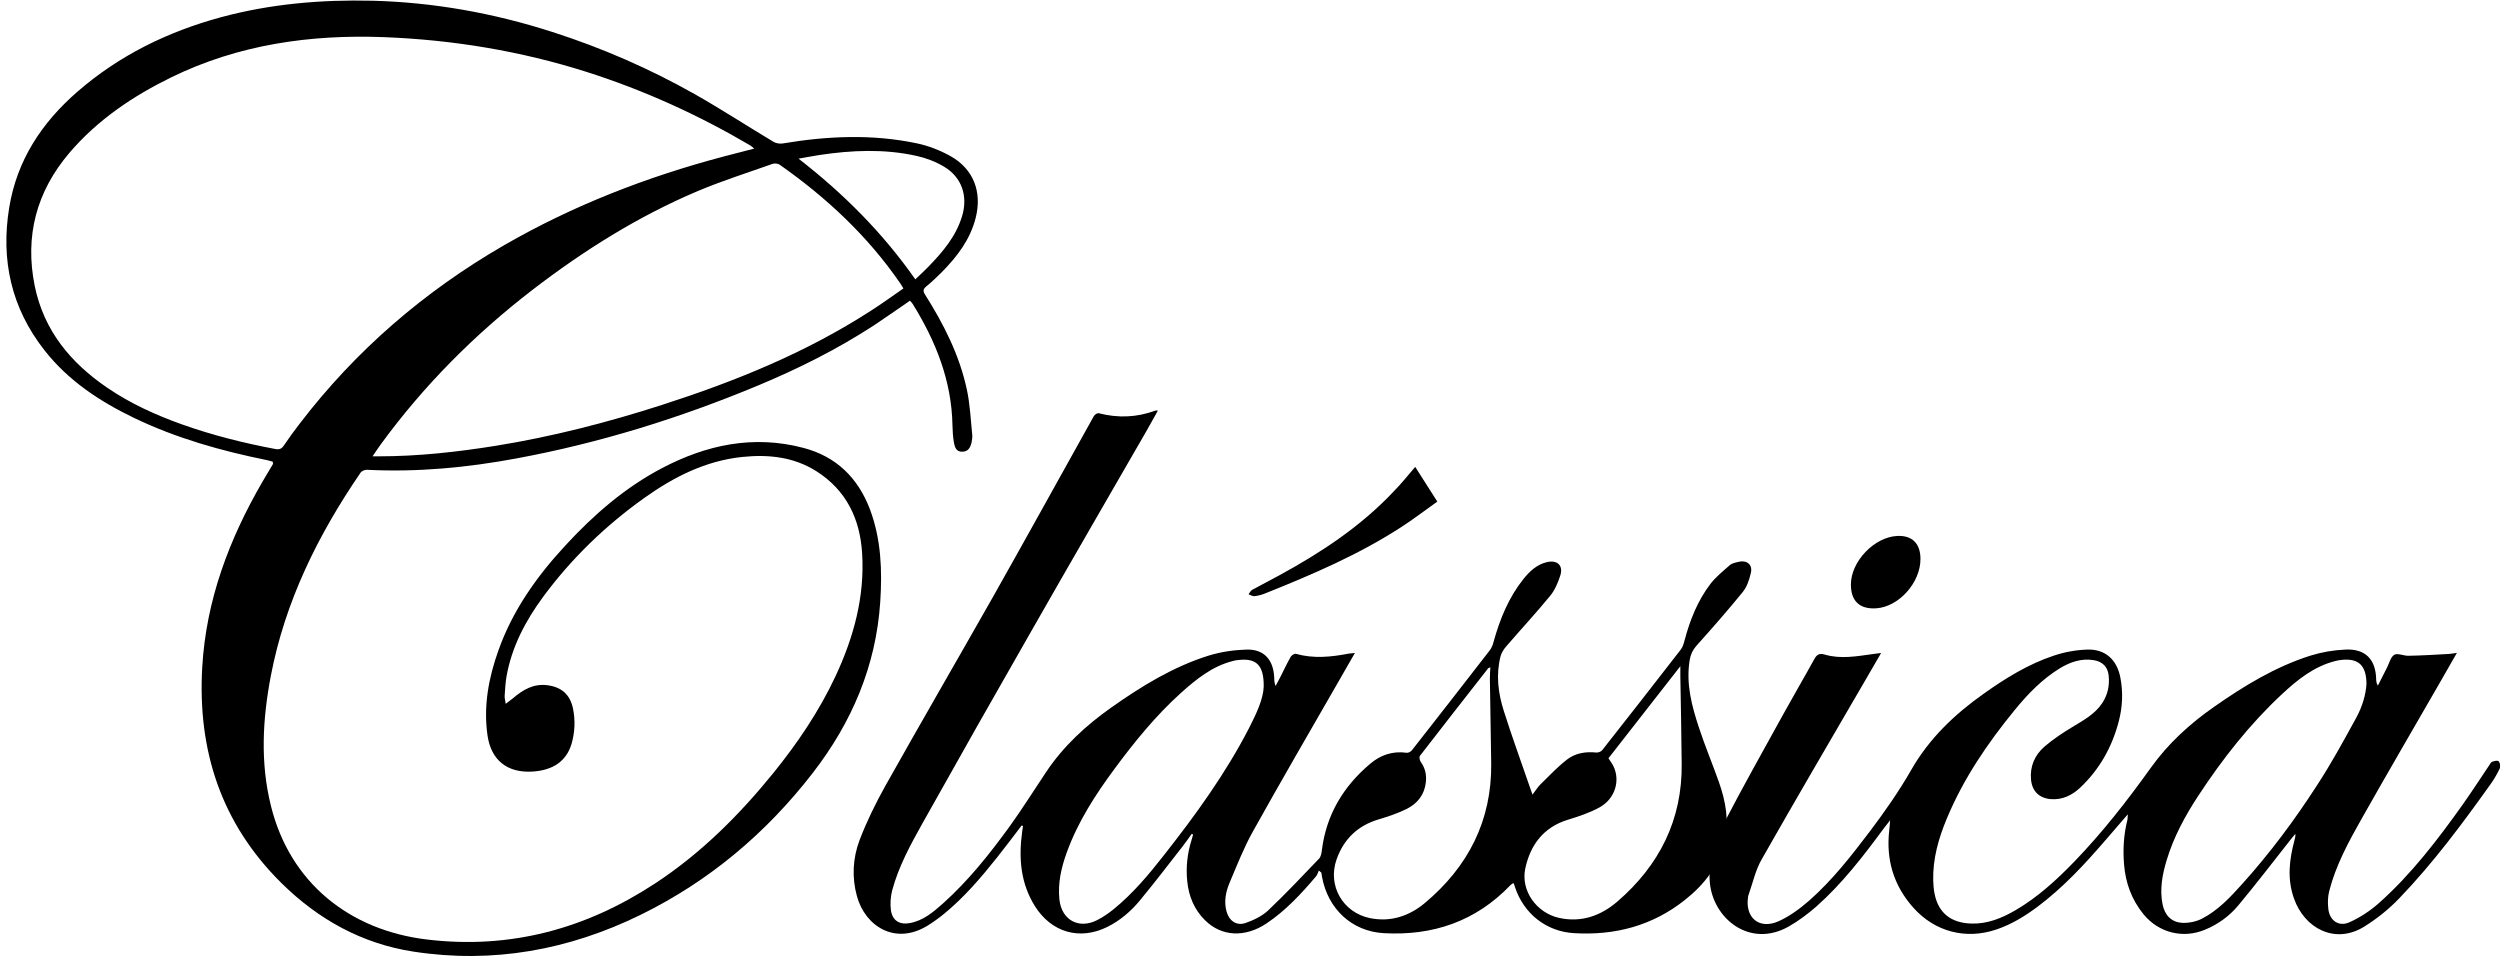 <svg xmlns="http://www.w3.org/2000/svg" xml:space="preserve" id="Camada_1" x="0" y="0" style="enable-background:new 0 0 2059.4 792" version="1.1" viewBox="0 0 2059.4 792"><path d="M224.7 380.3c-1.4-.4-3-.8-4.5-1.2-38-7.7-75.1-18.1-110.1-35-28.2-13.6-53.9-30.6-73.5-55.6C9.3 253.7.5 214.2 7.6 170.9c6.4-39 26.8-69.8 56.1-95.3 34.5-30 74.5-49.5 118.3-61.4C222.7 3.2 264.5-.4 306.7.6c50.6 1.3 100 10.2 148.2 25.7 40.9 13.1 80.1 30.2 117.5 51.3 22 12.5 43.2 26.3 64.9 39.3 2 1.2 5 1.6 7.3 1.3 36.9-6.2 73.9-7.9 110.8-.1 9.5 2 18.9 5.7 27.4 10.4 19.1 10.6 26.3 29.5 21 50.7-4.5 18.1-15.4 32.3-28.2 45.2-4 4-8.1 7.9-12.5 11.5-2.8 2.3-2.9 3.9-1 6.9 15.3 24.2 28.2 49.6 34.3 77.8 2.7 12.3 3.2 25 4.5 37.6.2 2-.1 4-.5 6-.9 4.1-2.6 7.8-7.6 7.9-5.2.2-6.3-3.9-7-7.6-.8-4.7-1.1-9.6-1.2-14.4-.7-36.6-13.8-69.2-32.8-99.8-.6-.9-1.4-1.7-2.2-2.6-10.1 6.9-19.8 13.8-29.8 20.4-30.1 19.6-62.1 35.6-95.2 49.4-64.3 26.8-130.5 47.4-199 60.1-40.7 7.6-81.8 11.5-123.3 9.4-1.8-.1-4.4 1-5.3 2.4-35 51.2-62.2 106-73.9 167.4-6.8 35.6-8.8 71.5.1 107.1 15.7 63.4 64.9 102.4 128.3 110 68.5 8.3 131.1-8.6 188.5-46.4 37.4-24.6 68.7-55.8 96.8-90.4 20.1-24.8 37.9-51.1 51.5-80.1 14.9-32 24.1-65.3 21.9-101-1.7-28.5-13-52.2-37.8-67.9-18.6-11.7-39.3-13.9-60.7-11.7-30.4 3.1-56.7 16.5-81.1 33.9-31.8 22.7-59.7 49.6-83 81.1-14.7 19.9-26.1 41.5-30.4 66.1-.9 5.2-1.1 10.6-1.5 15.9-.1 1.7.5 3.5.9 6.4 2.6-2 4.4-3.3 6.1-4.7 8.2-7 17-12.2 28.5-10.6 11.5 1.6 18.4 7.7 20.8 19.1 2 9.8 1.6 19.6-1.2 29.2-4.2 14.2-15.3 21.8-32.3 22.8-20.6 1.2-33.9-9.3-36.9-29.7-3.5-24.2.9-47.5 9-70.2 11.7-32.9 31.5-60.8 55-86.2 23.3-25.3 49-47.7 79.6-63.8 36.9-19.4 75.6-27.6 116.8-16.7 26.9 7.1 44.8 24.7 54.6 50.5 9.3 24.7 10.2 50.5 8.5 76.4-3.5 52.7-23.4 99.2-55.4 140.6-38.4 49.7-85.4 89.3-141.8 117-59.3 29.1-121.9 40.5-187.4 30.4-42.2-6.5-78.2-26.4-108.6-56.4-49.7-49.1-69.3-109.3-65.3-178 3.2-55.1 22.1-105.2 49.5-152.5 2.9-5 6-10 8.9-15-.2-.5-.3-.8-.3-1.7zm396.6-257.9c-1.6-1.3-2.3-2-3.1-2.5-42.8-25.2-87.7-45.6-135.1-60.7-54.3-17.2-110-26.4-166.9-28.6-60.8-2.3-119.7 6.1-174.9 33-31.9 15.6-61 35.2-84.2 62.4-27.1 31.9-36.8 68.5-28.5 109.5 7.5 36.8 29.6 63.4 59.9 84 19.1 13 40 22.5 61.7 30.2 25 8.9 50.7 15.3 76.7 20.2 3.2.6 5.2-.2 7-3 4.2-6.2 8.6-12.3 13.2-18.2 46.1-60.2 102.5-108.7 168-146.6 57-32.9 117.9-56.5 181.5-73.3 7.9-2 15.8-4.1 24.7-6.4zm122.9 115.2c-1.2-1.9-1.7-2.9-2.4-3.9-26.8-39.1-60.9-70.9-99.5-98-1.5-1-4.2-1.3-5.9-.7-20.5 7.3-41.4 13.9-61.4 22.3-49.2 20.8-94.1 49-136.4 81.5-47.5 36.6-89.5 78.7-124.9 127.2-2.2 3-4.2 6.1-6.8 9.9h5.3c32.4 0 64.5-3.6 96.4-8.7 46.4-7.5 91.8-19.2 136.6-33.6 60.3-19.4 118.6-43 172-77.5 9.1-5.8 17.8-12.1 27-18.5zm9.8-7.5c4.1-3.9 7.5-7 10.7-10.3 11.9-12.3 22.9-25.1 27.9-42 4.9-16.4-.4-32-15.1-40.6-6.9-4.1-14.8-7.1-22.6-8.8-26.5-5.9-53.3-4.7-79.9-.7-5.8.9-11.5 2-17.2 3 37 28.7 69.2 60.9 96.2 99.4zM1165.8 384.6c6 9.5 11.9 18.7 18.2 28.6-9.9 7-19.2 14.2-29.1 20.6-35.3 23-73.9 39.5-112.9 55.1-2.8 1.1-5.7 1.9-8.7 2.2-1.5.2-3.2-1-4.8-1.6 1-1.2 1.7-2.9 3-3.6 7.4-4.1 15-7.9 22.4-12 34.5-18.8 67.1-40.3 94.2-69.1 6.2-6.3 11.7-13.2 17.7-20.2zM1582 460.4c.1 19.5-17.8 39.5-36.4 40.7-13.7.9-21-6-20.9-19.8.1-18.9 19.4-39 38.2-39.8 12.2-.6 19.1 6.2 19.1 18.9z"/><path d="M1432.3 462.8c-2.6.6-5.5 1.1-7.4 2.8-5.6 4.9-11.5 9.7-16 15.5-10.4 13.7-16.7 29.5-21.1 46-.7 2.7-1.5 5.6-3.1 7.8-21.5 27.8-43.2 55.5-64.9 83.1-1 1.2-3.3 2.1-4.9 1.9-8.8-.9-17.3.5-24.2 5.9-7.8 6.1-14.7 13.4-21.7 20.3-2.3 2.2-3.9 5-6.6 8.5-8.2-23.9-16.5-46.4-23.7-69.2-4.6-14.5-6.5-29.7-2.6-44.8.8-3 2.7-5.9 4.8-8.3 12-13.9 24.4-27.3 36-41.4 3.9-4.7 6.5-10.9 8.4-16.8 2.7-8.4-2.6-13.1-11.2-11-8.2 2-14 7.5-19.1 13.8-12.3 15.4-19.5 33.2-24.7 52-.6 2.4-1.6 4.8-3 6.7-21.3 27.5-42.7 55-64.2 82.4-.9 1.2-3 2.3-4.4 2.1-11.4-1.6-21.4 1.8-29.8 8.9-22.3 18.7-36.4 42.2-40 71.4-.3 2.4-.8 5.3-2.3 6.9-13.8 14.4-27.5 29-42 42.7-5 4.7-11.9 8-18.5 10.3-7.6 2.6-13.7-1.8-15.8-9.7-2.1-8-.6-15.7 2.4-23 6.1-14.4 11.8-29.1 19.4-42.7 23.3-41.8 47.3-83.1 71.1-124.5 4.2-7.3 8.3-14.5 12.9-22.5-2.4.2-3.7.3-5 .5-14.5 2.8-29 4.3-43.6.2-1.2-.3-3.6 1.2-4.3 2.5-3 5.2-5.5 10.7-8.2 16-1.4 2.7-2.8 5.4-4.2 8-1.2-2.8-1.1-5.2-1.2-7.6-.8-14.2-8.5-22.8-22.8-22.4-10.5.3-21.3 1.9-31.3 5-29.2 9.2-55.1 25.1-79.9 42.6-21 14.8-39.7 32-54 53.5-10 14.9-19.5 30.2-30 44.7-16.5 22.7-33.9 44.6-54.9 63.4-8 7.1-16.2 14.1-27.2 16.1-8.5 1.6-14.4-2.1-15.6-10.6-.7-5.3-.3-11 1-16.2 5.3-19.8 15.1-37.7 25-55.4C789.7 625 819.7 572 850 519.1c31.2-54.7 62.8-109.2 94.2-163.7 3.2-5.6 6.3-11.2 9.6-17.1-1.1-.1-1.6-.3-2-.1-15.3 5.7-30.8 6.3-46.7 2.2-1.1-.3-3.3 1.1-4 2.3-27.5 49.3-54.8 98.8-82.5 147.9-29.7 52.4-59.9 104.4-89.3 156.8-8 14.3-15.3 29.2-21.2 44.6-5.6 14.8-6.5 30.7-2.2 46.2 6.8 24.8 31.5 40.7 58.2 24.3 4.8-3 9.4-6.3 13.8-9.9 16.4-13.5 30.2-29.6 43.4-46.2 6.9-8.7 13.6-17.6 20.3-26.4.4.1.8.3 1.1.4-.2 1.6-.5 3.2-.7 4.8-2.9 21.5-1.4 42.2 10.5 61.2 13.6 21.7 36.9 28.5 59.8 17.1 10.6-5.3 19.5-13 26.9-22 12-14.5 23.4-29.5 35-44.3 2.6-3.3 5-6.8 7.5-10.3.4.2.7.3 1.1.5-.4 1.5-.7 3-1.2 4.4-3.5 11.1-4.8 22.5-3.6 34.1 1.2 12.3 5.7 23.3 14.6 32.1 13.6 13.6 33 14.5 50.7 2.7 15.8-10.6 28.6-24.4 40.8-38.8 1.1-1.3 1.6-3.2 2.3-4.8l2.1 1.8c.2 1.1.3 2.2.5 3.3 4.8 26.5 24.6 45 50.8 46.5 40.5 2.3 75.9-9.7 104.4-39.5.6-.7 1.5-1.1 2.6-1.8.5 1.3.9 2.1 1.1 3.1 7.2 22.1 25.8 36.9 48.8 38.2 33.7 2 64.5-6.1 91.2-27.3 16.2-12.8 28.4-28.4 32.9-49.2 3.6-16.5.7-32.2-4.7-47.6-5.3-15.1-11.5-29.8-16.5-45-6-18.1-10.9-36.4-7.7-55.9.8-4.6 2.4-8.2 5.6-11.8 13-14.5 25.8-29.1 38.1-44.2 3.4-4.2 5.4-10 6.6-15.4 1.9-6.9-2.9-11.1-9.9-9.5zM958.7 704.6c-12.5 16-25.6 31.6-41.5 44.5-4.1 3.3-8.6 6.4-13.3 8.8-15.2 7.8-29.4 0-31.2-16.9-1.4-13.4 1.5-26.2 6-38.6 9.1-25.3 23.6-47.7 39.5-69.2 16.5-22.3 33.9-43.7 54.5-62.3 12.7-11.4 25.9-22.1 42.9-26.4 1.4-.4 2.9-.7 4.4-.8 14.8-1.7 21.2 4 21 21.9-.4 10.4-6 22.2-11.9 33.8-19.4 37.7-44.2 71.9-70.4 105.2zm215 39.3c-12.8 10.7-28.2 15.9-45.2 12.4-22.4-4.6-35.2-26.9-27.4-48.6 5.9-16.5 17.3-27.6 34.5-32.7 7.9-2.4 15.9-5 23.3-8.7 8.9-4.5 14.7-11.9 15.7-22.3.6-6.1-.7-11.5-4.3-16.5-.9-1.2-1.3-4-.6-4.9 18.6-24.1 37.4-48.1 56.2-72.1.2-.2.6-.3 1.8-.8-.2 3.5-.4 6.4-.4 9.4.3 23.3.8 46.6 1.1 69.9.5 47.2-19.1 85.1-54.7 114.9zm158.7-1.3c-13.7 11.8-29.8 17.6-48.2 13.5-18.6-4.2-31.7-22.5-27.7-40.9 4.2-19.2 15-33.8 35-39.9 9-2.8 18.2-5.8 26.3-10.3 12.7-7.1 17.1-22.1 11.2-34-1-2.1-2.5-3.9-4-6.4 19.5-25 38.9-49.8 59.2-75.8v8.6c.4 23.8.9 47.6 1.1 71.5.6 46.3-18.3 83.8-52.9 113.7z"/><path d="M2058.1 627c-1.2-.8-3.6 0-5.3.6-.9.3-1.5 1.7-2.2 2.7-7.3 10.8-14.3 21.7-21.8 32.3-20.7 29.1-42.4 57.5-69.1 81.3-7.2 6.4-15.7 12-24.5 15.9-8.7 3.8-16.1-1.5-17.2-10.9-.6-4.9-.5-10.1.7-14.8 5.4-21.2 15.8-40.3 26.4-59.1 20.9-37 42.3-73.7 63.5-110.5 5-8.6 9.9-17.3 15.3-26.7-2.8.4-4.7.8-6.6.9-11.1.6-22.2 1.3-33.3 1.5-4 .1-8.9-2.4-11.7-.8-3 1.8-4.1 6.9-6 10.6-2.5 4.9-5 9.9-7.5 14.8-1.2-1.9-1.3-3.5-1.4-5.1-.3-16.4-8.8-25.4-25.3-24.6-9.7.4-19.6 2.1-28.9 5-28.9 9.2-54.5 24.8-79.1 42-20.1 14-38 30.3-52.3 50.3-19.4 27.1-39.9 53.4-63.1 77.4-14.6 15.1-30.1 29.3-48.4 40-11.2 6.5-23 11.4-36.3 11-16.9-.5-27.1-8.7-30.3-24.2-.8-3.7-1.1-7.6-1.2-11.4-.4-17.8 4.4-34.6 11.2-50.9 13.7-32.9 33.5-62 56-89.5 10.8-13.2 22.6-25.4 37.3-34.4 8.5-5.1 17.5-8.2 27.6-6.6 7.2 1.1 11.6 5.4 12.4 12.4.9 8.2-.6 15.8-5.2 22.9-6.2 9.3-15.5 14.2-24.7 19.8-7.9 4.8-15.8 10-22.8 16-8.2 7.1-12.3 16.4-11.2 27.6 1 9.4 6.8 15 16.3 15.8 9.5.7 17.3-3.1 24-9.3 16.1-15.1 26.5-33.7 32-55 3.1-11.9 3.6-24 1.2-36.2-2.9-14.5-12.5-23.2-27.2-22.7-9.2.3-18.6 2-27.3 4.9-21.2 7-40.1 18.7-58.2 31.6-23.8 16.8-44.6 36.7-59.2 62.1-10.3 18-22.1 34.9-34.5 51.3-15.3 20.2-30.9 40.2-50 57-7.6 6.6-16 12.8-25.1 16.9-16 7.1-27.8-3-25.1-20.2.1-.3.1-.7.2-1 3.6-10 5.8-20.8 11-29.8 27.7-48.8 56.1-97.2 84.3-145.7 4.5-7.8 9.1-15.7 14.1-24.3-3 .4-5 .6-6.9.9-13.2 1.8-26.5 4.3-39.6.4-4.8-1.4-6.7.3-8.8 4.2-8.2 14.9-16.8 29.5-25 44.4-16.6 30.2-33.6 60.2-49.4 90.8-7.8 14.9-12.9 31-11.4 48.5 2.7 29.6 33 54.4 65.2 36 8-4.6 15.6-10.3 22.6-16.4 21.3-18.9 38.6-41.4 55.4-64.2 1.4-1.9 2.9-3.7 5.3-6.8-.3 3.8-.4 5.9-.7 8-2.8 24.4 3.5 45.8 20 64.2 17.7 19.7 43.1 26.3 68.2 17.8 12.5-4.2 23.5-11 34-18.8 20.8-15.6 38.4-34.5 55.3-54.1 6-7 12.1-14 19-22-.2 2.4-.1 3.5-.3 4.5-3.1 12.1-3.8 24.3-2.8 36.7 1.2 15.3 6.3 29.2 16.1 41.2 12.5 15.2 32.4 20.2 50.5 12.7 10.7-4.4 20-11.1 27.3-19.8 14.9-17.9 29.1-36.4 43.5-54.7 1.2-1.5 2.5-3 3.7-4.5.2 2.1-.3 3.7-.7 5.3-4.3 15.9-6.1 31.8-.5 47.7 8.7 25.1 34.1 38.2 57.8 23.5 10.5-6.5 20.5-14.5 29-23.4 28-29.1 52-61.5 75.5-94.4 3-4.2 5.5-8.8 7.7-13.4.2-1.5-.4-4.5-1.5-5.2zm-211 101.1c-9.8 10.9-19.9 21.8-33.1 28.6-4.8 2.5-10.8 3.7-16.1 3.5-9.2-.4-14.7-6.3-16.5-15.4-2.4-12.3-.2-24.2 3.3-35.9 5.8-19.3 15.3-36.9 26.3-53.6 19.9-30.3 42.2-58.7 68.8-83.5 12.7-11.8 26.2-22.7 43.6-27.2 1.8-.5 3.6-.8 5.4-1 13.9-1.5 20.5 4.4 20.6 19.7-.5 9-3.5 19-8.5 28.1-10.3 18.8-20.6 37.7-32.3 55.6-18.4 28.5-38.7 55.8-61.5 81.1z"/></svg>